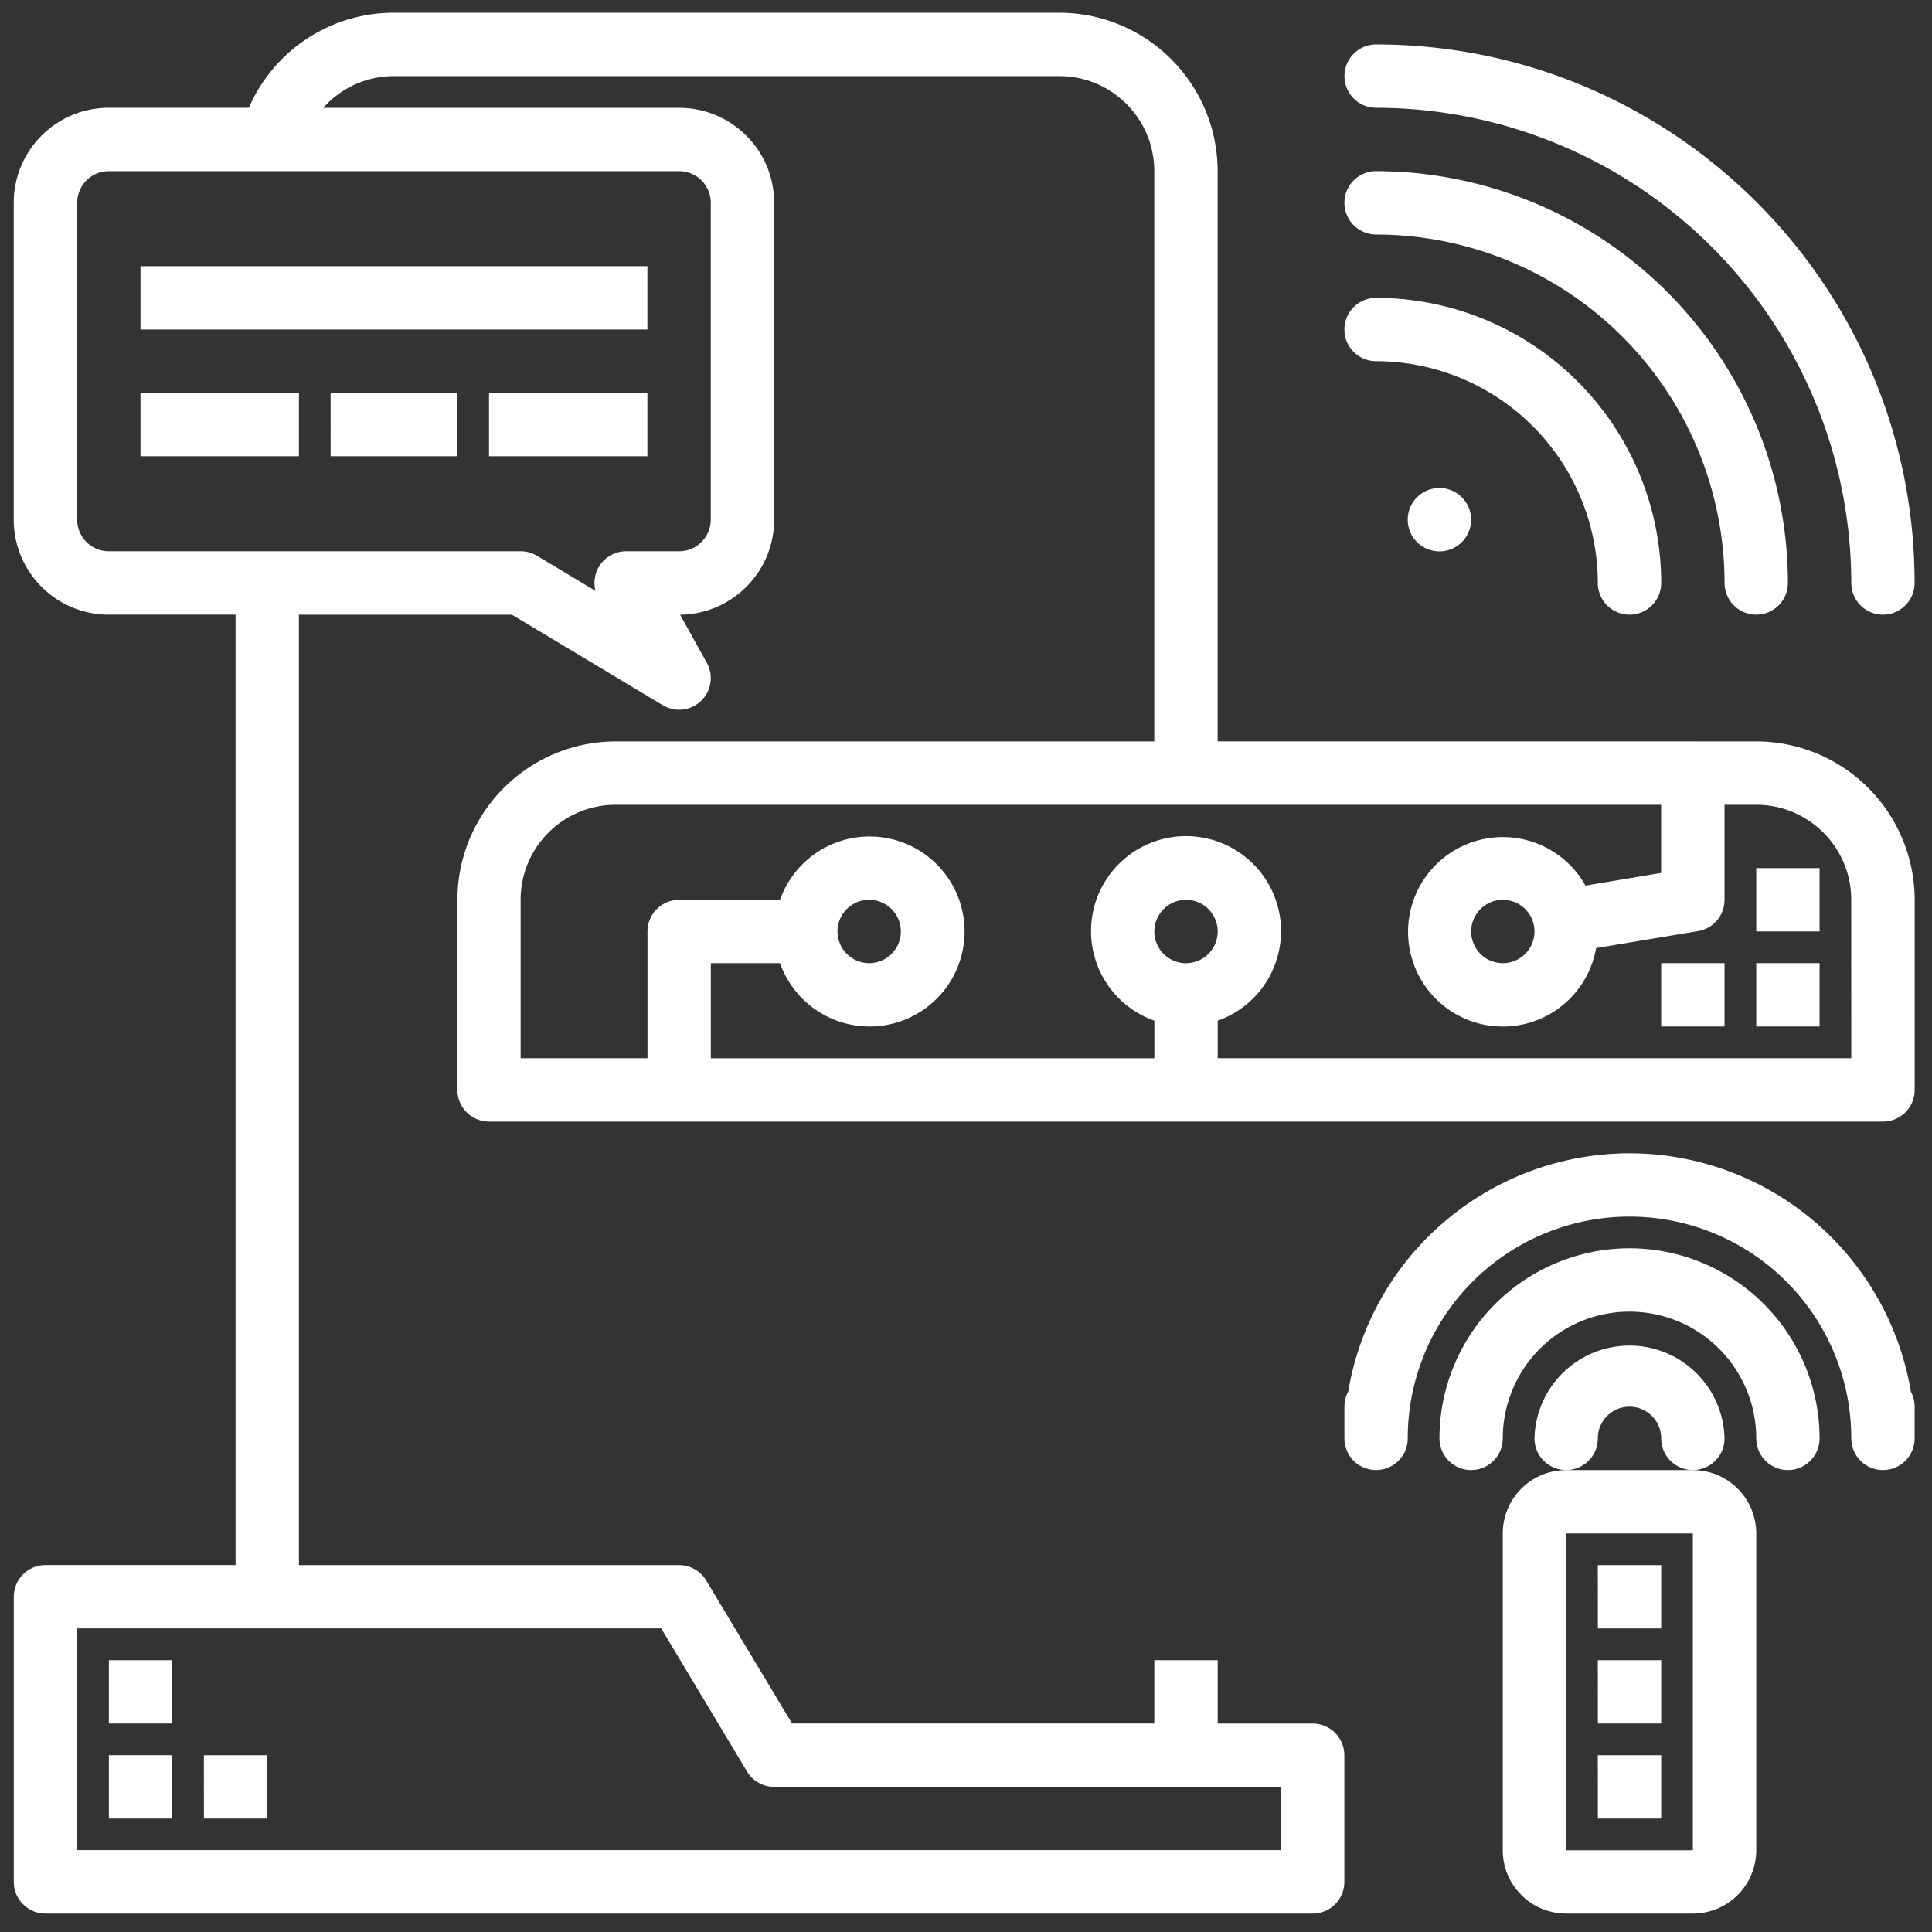 <svg xmlns="http://www.w3.org/2000/svg" width="36" height="36" viewBox="0 0 36 36"><rect x="0" y="0" width="36" height="36" fill="#333333" stroke="none"/><g><g><g><path fill="#fff" d="M2.028 32.706h1.18v1.18h-1.18z"/></g><g><path fill="#fff" d="M2.028 30.935h1.18v1.18h-1.18z"/></g><g><path fill="#fff" d="M3.799 32.706h1.18v1.18H3.8z"/></g><g><path fill="#fff" d="M32.725 17.947h1.18v1.18h-1.18z"/></g><g><path fill="#fff" d="M32.725 16.176h1.18v1.18h-1.18z"/></g><g><path fill="#fff" d="M30.954 17.947h1.18v1.18h-1.18z"/></g><g><path fill="#fff" d="M28.593 17.357a.59.59 0 1 1-1.18 0 .59.59 0 0 1 1.18 0zm-12.988 0a.59.59 0 1 1 1.181 0 .59.59 0 0 1-1.18 0zm18.891 2.361H22.69v-.699a1.77 1.77 0 1 0-1.18 0v.7h-8.265v-1.772h1.29a1.77 1.77 0 1 0 0-1.18h-1.88a.59.59 0 0 0-.59.59v2.361H9.701v-2.951c0-.978.793-1.771 1.771-1.771h19.481v1.27l-1.41.236a1.765 1.765 0 1 0 .198 1.164l1.9-.316a.59.59 0 0 0 .493-.583v-1.771h.59c.978 0 1.771.793 1.771 1.77zM22.1 17.948a.59.59 0 1 1 0-1.181.59.59 0 0 1 0 1.18zM13.244 3.778v5.904a.59.59 0 0 1-.59.59h-.986a.59.59 0 0 0-.572.738l-1.09-.654a.59.59 0 0 0-.304-.084H2.028a.59.59 0 0 1-.59-.59V3.779a.59.59 0 0 1 .59-.59h10.626a.59.59 0 0 1 .59.59zm.675 29.23a.59.59 0 0 0 .506.287h9.445v1.18H1.437v-4.132H12.32zm8.77-19.194V3.189A2.955 2.955 0 0 0 19.738.237H7.34a2.943 2.943 0 0 0-2.703 1.771h-2.61c-.978 0-1.771.793-1.771 1.771v5.904c0 .978.793 1.77 1.77 1.77H4.39v17.71H.847a.59.59 0 0 0-.59.59v5.314c0 .326.264.59.59.59H24.46a.59.59 0 0 0 .59-.59v-2.361a.59.59 0 0 0-.59-.59h-1.77v-1.181h-1.181v1.18h-6.75l-1.6-2.665a.59.59 0 0 0-.505-.286H5.57v-17.71h3.969l2.81 1.686a.59.59 0 0 0 .82-.793l-.497-.893c.971-.01 1.753-.8 1.753-1.771V3.779c0-.978-.793-1.77-1.771-1.77H6.023c.335-.376.814-.591 1.318-.591h12.397c.978 0 1.77.793 1.77 1.771v10.626H11.474a2.955 2.955 0 0 0-2.951 2.952v3.542c0 .326.264.59.59.59h25.974a.59.59 0 0 0 .59-.59v-3.542a2.955 2.955 0 0 0-2.95-2.952z"/></g><g><path fill="#fff" d="M25.641 2.008a8.865 8.865 0 0 1 8.855 8.855.59.59 0 0 0 1.18 0C35.672 5.323 31.182.833 25.642.828a.59.59 0 0 0 0 1.18z"/></g><g><path fill="#fff" d="M25.641 4.37a6.501 6.501 0 0 1 6.494 6.493.59.59 0 0 0 1.18 0 7.683 7.683 0 0 0-7.674-7.674.59.59 0 0 0 0 1.18z"/></g><g><path fill="#fff" d="M25.641 6.73a4.137 4.137 0 0 1 4.132 4.133.59.59 0 0 0 1.181 0 5.319 5.319 0 0 0-5.313-5.313.59.59 0 0 0 0 1.18z"/></g><g><path fill="#fff" d="M26.404 9.266a.59.59 0 1 1 .835.835.59.59 0 1 1-.835-.835zm.418 2.188a1.771 1.771 0 1 0 0 0z"/></g><g><path fill="#fff" d="M29.183 34.477v-5.904h2.361v5.904zm2.361-7.084h-2.36a1.18 1.18 0 0 0-1.182 1.18v5.904c0 .652.53 1.18 1.181 1.18h2.361a1.18 1.18 0 0 0 1.181-1.18v-5.904a1.18 1.18 0 0 0-1.18-1.18z"/></g><g><path fill="#fff" d="M29.773 26.802a.59.59 0 0 1 1.181 0 .59.59 0 0 0 1.18 0 1.771 1.771 0 0 0-3.541 0 .59.59 0 0 0 1.18 0z"/></g><g><path fill="#fff" d="M30.364 23.26a3.545 3.545 0 0 0-3.542 3.542.59.59 0 0 0 1.18 0 2.361 2.361 0 0 1 4.723 0 .59.59 0 0 0 1.18 0 3.545 3.545 0 0 0-3.541-3.542z"/></g><g><path fill="#fff" d="M30.364 21.49a5.321 5.321 0 0 0-5.242 4.44.592.592 0 0 0-.071.282v.59a.59.59 0 0 0 1.18 0 4.132 4.132 0 1 1 8.265 0 .59.59 0 0 0 1.18 0v-.59a.593.593 0 0 0-.07-.282 5.321 5.321 0 0 0-5.242-4.44z"/></g><g><path fill="#fff" d="M29.773 29.164h1.181v1.18h-1.18z"/></g><g><path fill="#fff" d="M29.773 30.935h1.181v1.18h-1.18z"/></g><g><path fill="#fff" d="M29.773 32.706h1.181v1.18h-1.18z"/></g><g><path fill="#fff" d="M6.16 7.321h2.361v1.18h-2.36z"/></g><g><path fill="#fff" d="M2.618 7.321H5.57v1.18H2.618z"/></g><g><path fill="#fff" d="M9.112 7.321h2.951v1.18H9.112z"/></g><g><path fill="#fff" d="M2.618 4.96h9.445v1.18H2.618z"/></g></g></g></svg>